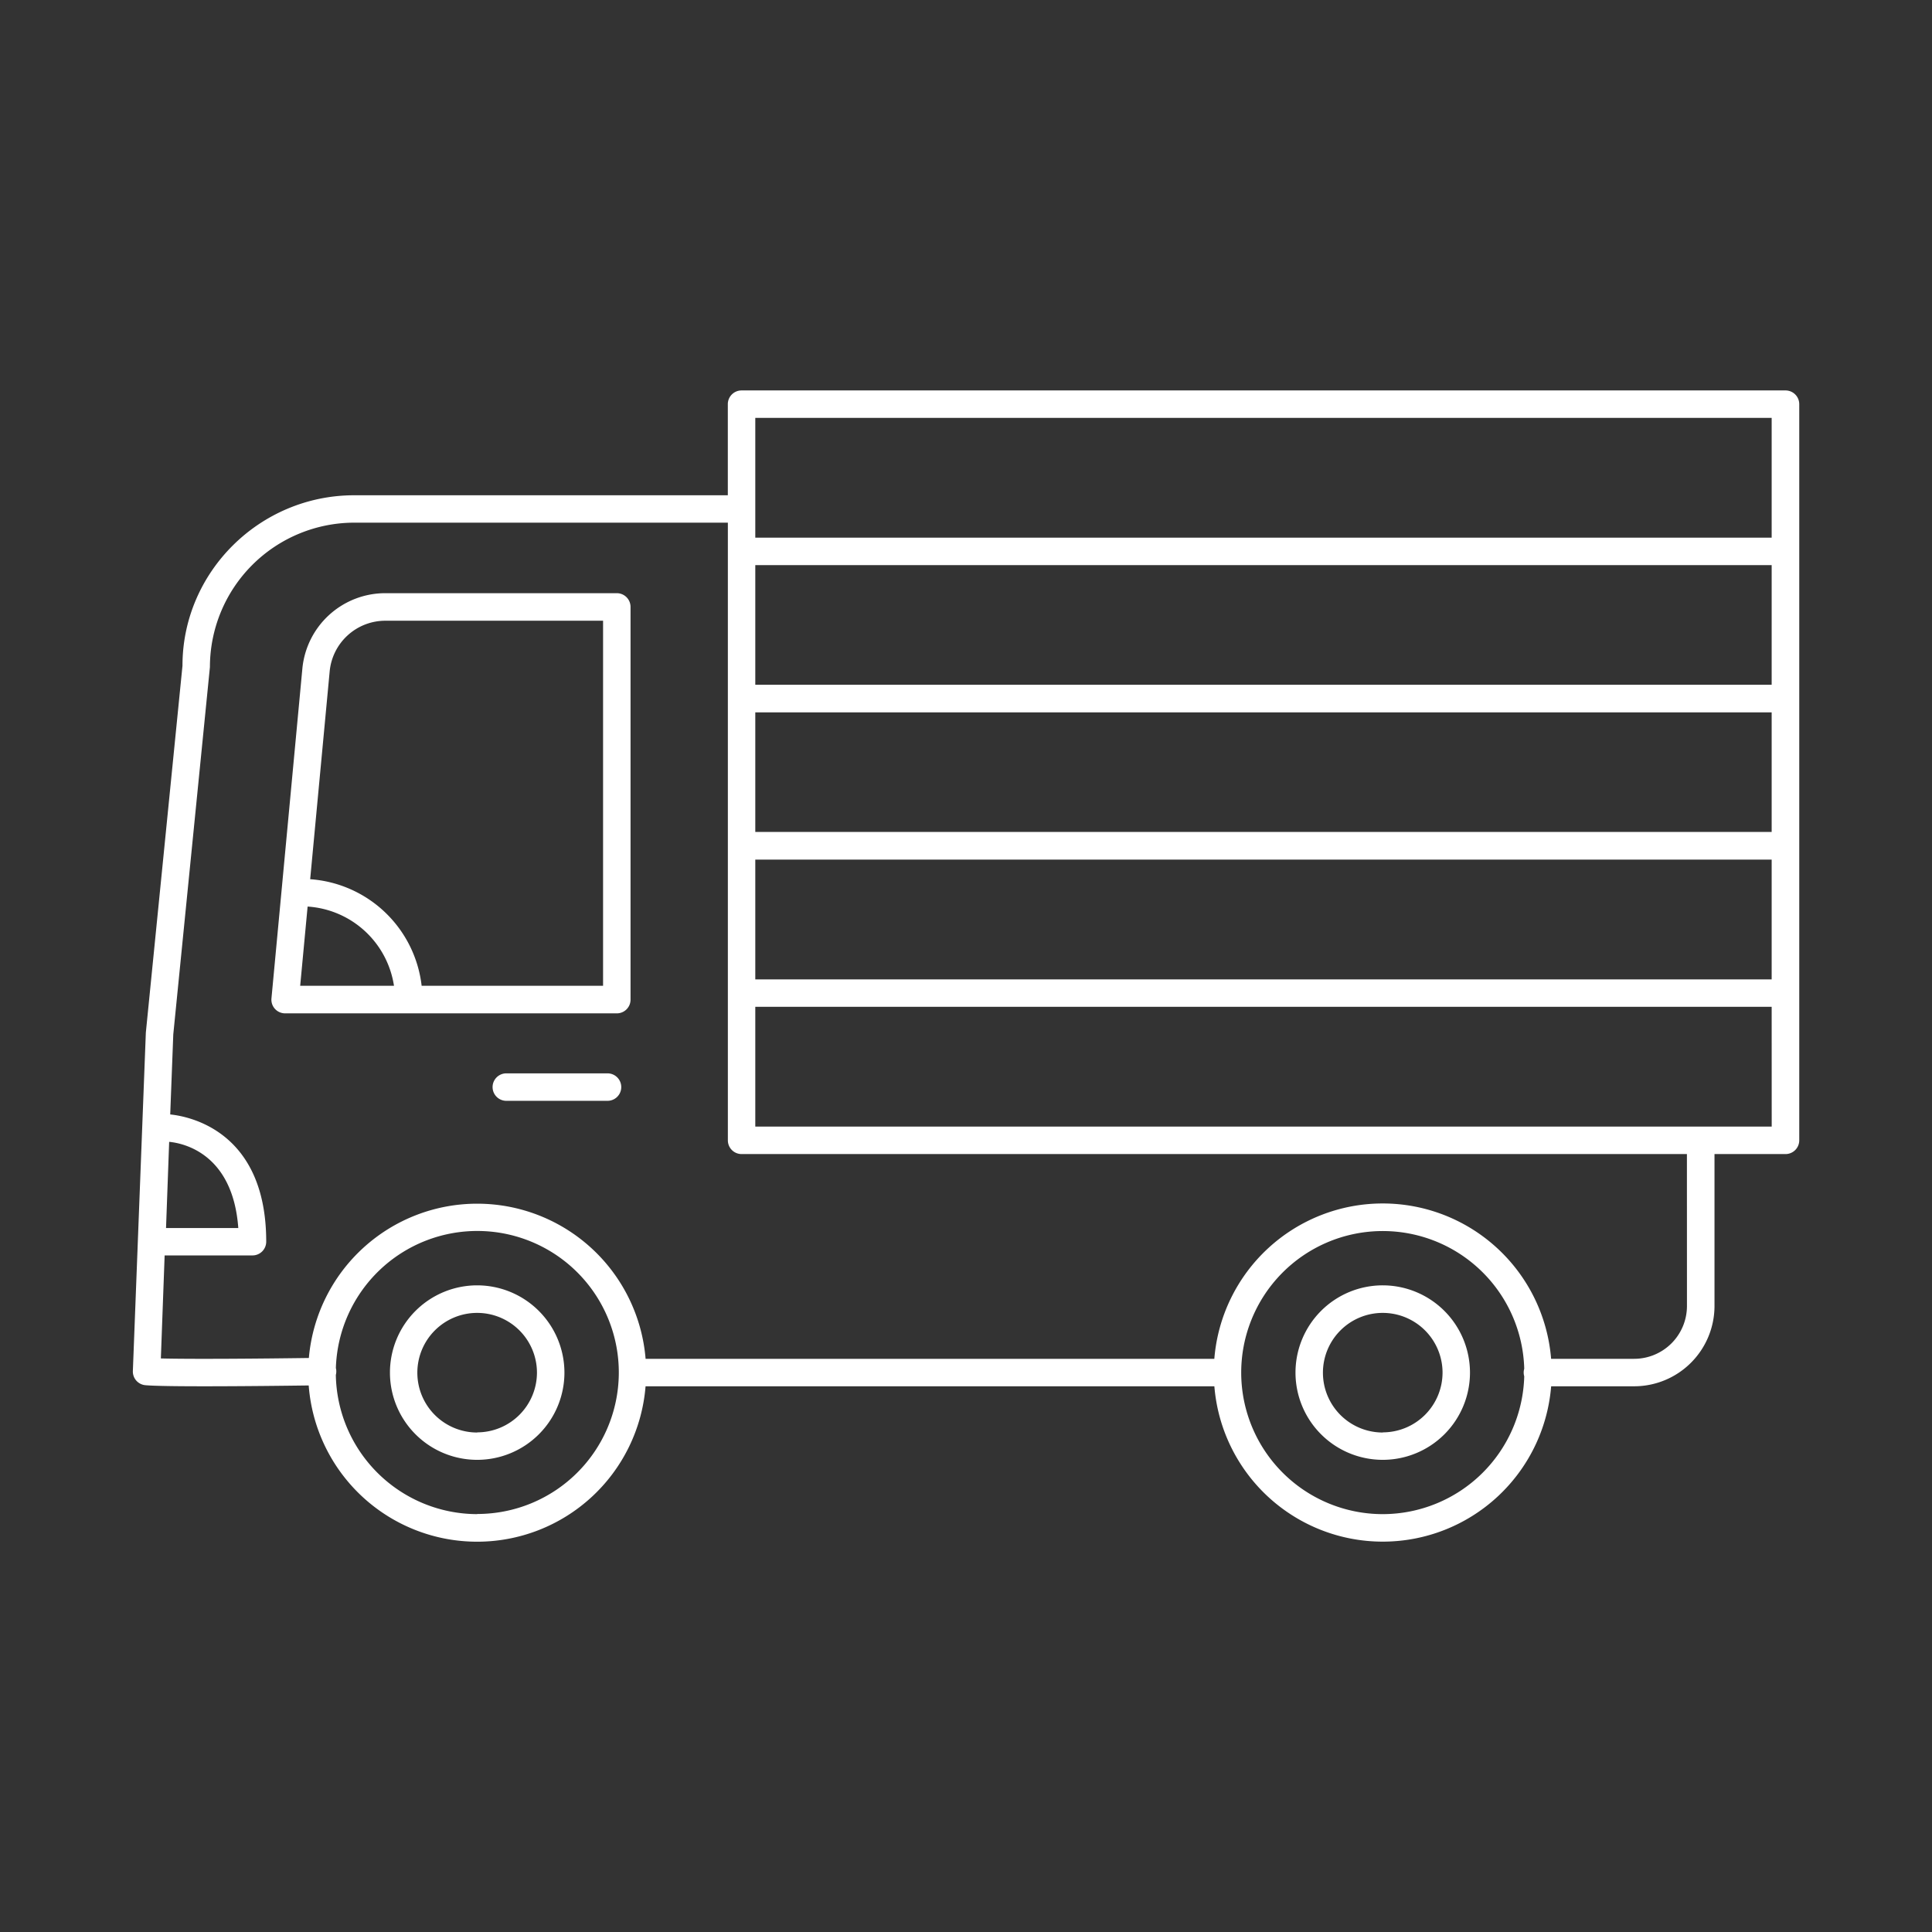 <svg data-name="Layer 1" viewBox="0 0 512 512" xmlns="http://www.w3.org/2000/svg"><rect x="0" y="0" width="512" height="512" fill="#333333" stroke="none"/><path d="M126.46 340.63a23.12 23.12 0 1 0 23.12 23.12 23.15 23.15 0 0 0-23.12-23.12Zm0 39a15.85 15.85 0 1 1 15.84-15.84 15.86 15.86 0 0 1-15.84 15.8ZM366.45 340.63a23.12 23.12 0 1 0 23.11 23.12 23.14 23.14 0 0 0-23.11-23.12Zm0 39a15.85 15.85 0 1 1 15.84-15.84 15.86 15.86 0 0 1-15.84 15.8ZM161 284.45h-26.82a3.64 3.64 0 0 0 0 7.28H161a3.64 3.64 0 1 0 0-7.28ZM163.46 157.2h-61.27a22.07 22.07 0 0 0-22.07 20.1l-8.18 87.28a3.62 3.62 0 0 0 .93 2.79 3.66 3.66 0 0 0 2.69 1.18h87.9a3.63 3.63 0 0 0 3.64-3.63V160.84a3.64 3.64 0 0 0-3.64-3.64Zm-81.94 83.05a24.77 24.77 0 0 1 22.89 21H79.55Zm78.3 21h-48.08A32 32 0 0 0 82.2 233l5.16-55a14.82 14.82 0 0 1 14.83-13.5h57.63Z" fill="#ffffff" class="fill-231f20"></path><path d="M473.14 103.47H196.52a3.64 3.64 0 0 0-3.64 3.64v24.14h-99c-25.11 0-45.54 20.42-45.52 45.17l-9.71 97.23-3.44 89.68a3.64 3.64 0 0 0 3.31 3.76c2.41.22 8.57.29 15.67.29 10 0 21.73-.14 27.62-.22a44.77 44.77 0 0 0 89.27.22h150.74a44.77 44.77 0 0 0 89.25 0h22a21.3 21.3 0 0 0 21.29-21.28v-40.26h18.82a3.64 3.64 0 0 0 3.64-3.64V107.11a3.64 3.64 0 0 0-3.68-3.64Zm-3.63 78H200.16v-31.71h269.35Zm0 39H200.16v-31.69h269.35Zm-269.35 7.33h269.35v31.75H200.16Zm0-117.06h269.35v31.75H200.16v-31.75ZM44.83 302.6c3.59.34 16.87 2.95 18.32 22.84H44Zm81.63 98.66A37.54 37.54 0 0 1 89 364.37a3.37 3.37 0 0 0 .12-1 3.24 3.24 0 0 0-.11-.82 37.5 37.5 0 1 1 37.48 38.67Zm240 0a37.51 37.51 0 1 1 37.48-38.52 3.44 3.44 0 0 0 0 2 37.55 37.55 0 0 1-37.49 36.52Zm80.6-55.16a14 14 0 0 1-14 14h-22a44.77 44.77 0 0 0-89.25 0H171.09a44.78 44.78 0 0 0-89.24-.22c-12.17.17-30.84.34-39.22.12l1-27.3h23.28a3.64 3.64 0 0 0 3.64-3.64c0-29.32-20.43-33.21-25.44-33.72l.81-21.21 9.71-97.36a38.3 38.3 0 0 1 38.26-38.26h99V302.2a3.64 3.64 0 0 0 3.64 3.64h250.52Zm22.46-47.54H200.16v-31.74h269.35Z" fill="#ffffff" class="fill-231f20"></path></svg>